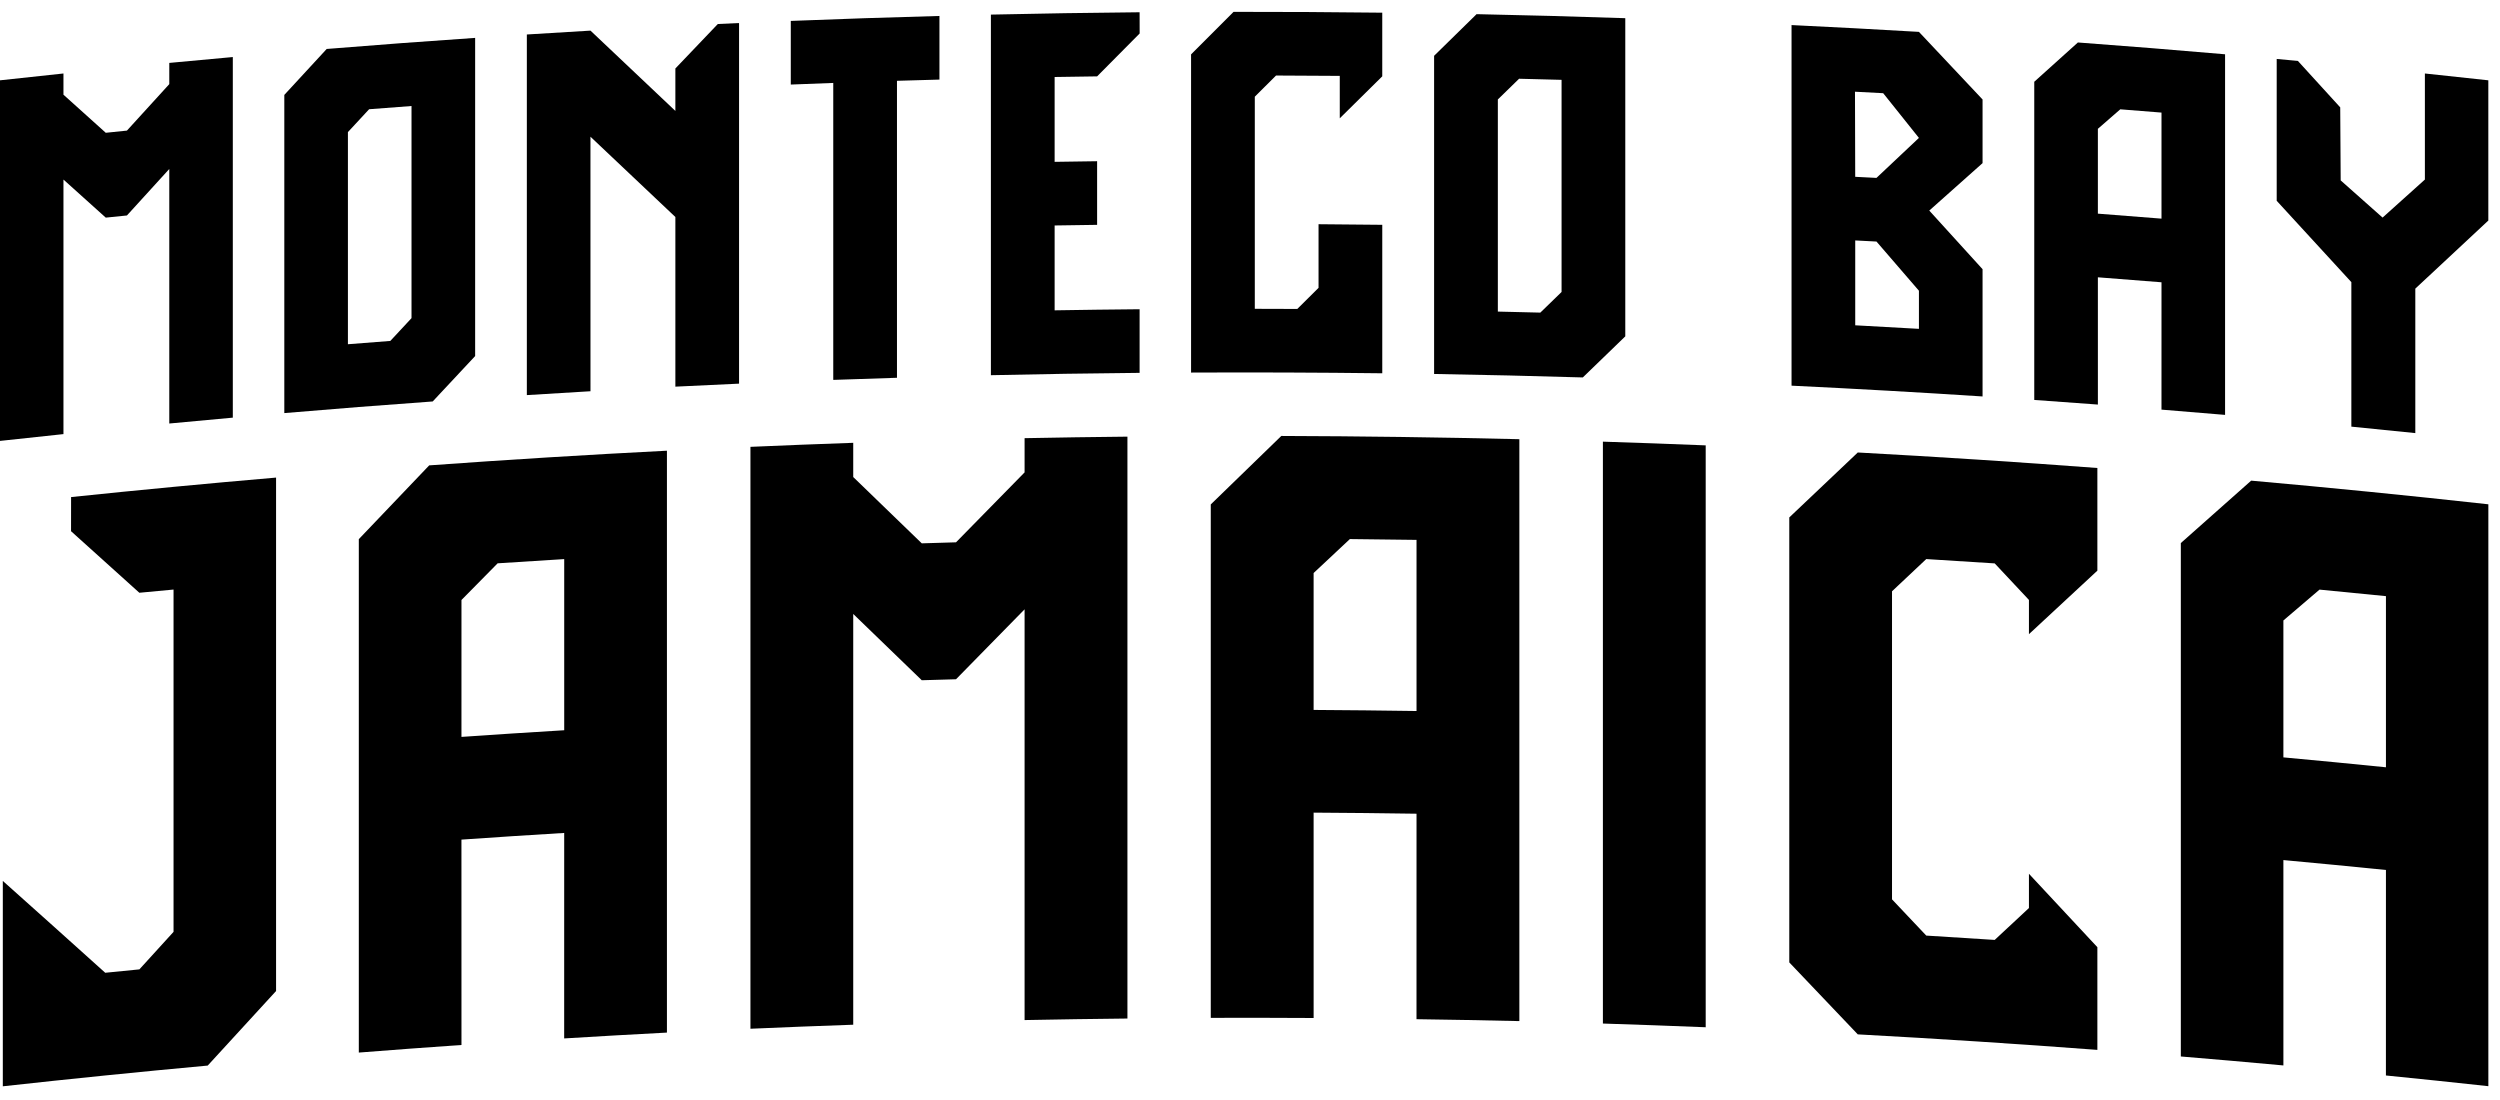 <svg width="175" height="77" viewBox="0 0 175 77" fill="none" xmlns="http://www.w3.org/2000/svg">
<path d="M4.442 30.387C2.961 30.542 1.48 30.701 0 30.864V5.622C1.48 5.459 2.961 5.299 4.442 5.144V6.629C5.429 7.516 6.417 8.404 7.404 9.295C7.898 9.243 8.391 9.192 8.885 9.142C9.873 8.056 10.861 6.971 11.85 5.889C11.85 5.394 11.85 4.899 11.85 4.404C13.332 4.263 14.814 4.126 16.297 3.993C16.297 12.407 16.297 20.821 16.297 29.235C14.814 29.368 13.332 29.505 11.85 29.646C11.85 23.707 11.85 17.768 11.85 11.828C10.861 12.911 9.873 13.996 8.885 15.083C8.391 15.133 7.898 15.183 7.404 15.234C6.417 14.344 5.429 13.456 4.442 12.569V30.387Z" fill="black"/>
<path d="M33.26 2.652V24.924C32.27 25.982 31.28 27.041 30.29 28.102C26.826 28.35 23.363 28.622 19.902 28.916V6.644C20.891 5.57 21.881 4.497 22.869 3.427C26.331 3.146 29.795 2.888 33.26 2.652ZM28.806 7.421C27.816 7.494 26.827 7.569 25.838 7.646C25.343 8.179 24.848 8.713 24.354 9.247C24.354 14.197 24.354 19.146 24.354 24.096C25.343 24.017 26.333 23.941 27.322 23.866C27.817 23.333 28.312 22.802 28.806 22.27L28.806 7.421Z" fill="black"/>
<path d="M47.276 4.794C48.267 3.754 49.257 2.716 50.248 1.68C50.743 1.657 51.239 1.634 51.734 1.612V26.855C50.248 26.921 48.762 26.991 47.276 27.066C47.276 23.107 47.276 19.149 47.276 15.19C45.294 13.309 43.313 11.436 41.332 9.57C41.333 15.509 41.334 21.448 41.334 27.387C39.849 27.473 38.364 27.562 36.879 27.657V2.414C38.364 2.32 39.849 2.23 41.334 2.144C43.314 4.011 45.295 5.884 47.276 7.765C47.276 6.775 47.276 5.784 47.276 4.794Z" fill="black"/>
<path d="M65.761 1.116V5.571C64.77 5.598 63.779 5.626 62.788 5.656V26.444C61.301 26.489 59.815 26.539 58.328 26.593C58.328 19.664 58.328 12.735 58.328 5.806C57.337 5.841 56.346 5.879 55.355 5.919C55.355 4.434 55.355 2.949 55.355 1.464C58.823 1.326 62.291 1.21 65.761 1.117L65.761 1.116Z" fill="black"/>
<path d="M73.824 5.389V11.329C74.816 11.312 75.807 11.297 76.798 11.285V15.739C75.807 15.752 74.816 15.767 73.824 15.783V21.723C75.807 21.689 77.79 21.664 79.772 21.646V26.1C76.302 26.132 72.833 26.187 69.363 26.264V1.022C72.833 0.945 76.302 0.89 79.772 0.858C79.774 1.353 79.775 1.848 79.776 2.343C78.784 3.342 77.791 4.343 76.798 5.346C75.807 5.358 74.816 5.373 73.824 5.39V5.389Z" fill="black"/>
<path d="M96.758 0.888V5.343C95.767 6.32 94.775 7.3 93.784 8.282V5.312C92.297 5.299 90.81 5.291 89.323 5.287C88.828 5.78 88.332 6.274 87.836 6.769V21.617C88.828 21.618 89.819 21.621 90.811 21.626C91.306 21.134 91.802 20.641 92.298 20.15V15.695C93.785 15.705 95.272 15.719 96.759 15.737V26.13C92.298 26.076 87.836 26.059 83.375 26.08V3.808C84.367 2.814 85.358 1.821 86.349 0.83C89.819 0.826 93.289 0.846 96.759 0.888L96.758 0.888Z" fill="black"/>
<path d="M113.77 1.273V23.545C112.779 24.502 111.788 25.46 110.796 26.421C107.327 26.317 103.857 26.236 100.387 26.178V3.906C101.378 2.932 102.37 1.961 103.361 0.991C106.831 1.062 110.301 1.156 113.77 1.273ZM109.31 5.589C108.318 5.562 107.327 5.536 106.336 5.512C105.84 5.995 105.345 6.478 104.849 6.962V21.811C105.84 21.833 106.831 21.857 107.823 21.883C108.318 21.401 108.814 20.919 109.31 20.438V5.589Z" fill="black"/>
<path d="M134.325 2.231C135.81 3.804 137.294 5.382 138.779 6.963V11.419C137.536 12.523 136.293 13.63 135.049 14.74C136.293 16.105 137.536 17.472 138.779 18.843V27.752C134.324 27.463 129.867 27.211 125.408 26.997V1.755C128.381 1.897 131.353 2.056 134.324 2.231H134.325ZM134.324 9.654C133.91 9.135 133.496 8.616 133.082 8.098C132.662 7.573 132.243 7.048 131.823 6.524C131.165 6.489 130.507 6.454 129.849 6.42C129.854 8.406 129.86 10.391 129.865 12.377C130.361 12.402 130.857 12.427 131.353 12.453C132.343 11.518 133.334 10.585 134.324 9.654ZM134.325 20.351C133.335 19.201 132.345 18.054 131.354 16.908C130.858 16.882 130.362 16.856 129.866 16.831V22.771C131.352 22.849 132.839 22.932 134.325 23.019C134.325 22.129 134.325 21.24 134.325 20.351H134.325Z" fill="black"/>
<path d="M146.852 28.32C145.368 28.208 143.883 28.1 142.398 27.996V5.724C143.417 4.805 144.435 3.888 145.452 2.973C148.888 3.227 152.322 3.502 155.755 3.8V29.042C154.271 28.915 152.788 28.792 151.304 28.674C151.304 25.702 151.305 22.731 151.305 19.76C149.821 19.639 148.336 19.523 146.851 19.411C146.851 22.381 146.851 25.35 146.852 28.32V28.32ZM146.851 14.956C148.336 15.068 149.821 15.184 151.305 15.305V7.881C150.343 7.802 149.382 7.726 148.42 7.652C147.897 8.106 147.374 8.561 146.851 9.017V14.956Z" fill="black"/>
<path d="M169.741 5.144C171.222 5.3 172.703 5.459 174.183 5.622C174.183 8.895 174.183 12.167 174.183 15.439C172.48 17.022 170.776 18.61 169.072 20.204V30.317C167.58 30.162 166.087 30.011 164.595 29.865V19.749C162.854 17.846 161.111 15.948 159.369 14.056V4.127C159.863 4.172 160.357 4.218 160.851 4.264C161.84 5.346 162.828 6.431 163.816 7.516C163.827 9.22 163.837 10.925 163.848 12.629C164.826 13.494 165.803 14.362 166.78 15.231C167.767 14.342 168.754 13.455 169.742 12.569V5.144H169.741Z" fill="black"/>
<path d="M19.325 33.431V69.371C17.73 71.106 16.135 72.845 14.54 74.59C9.756 75.03 4.975 75.514 0.197 76.041V61.665C2.586 63.797 4.976 65.94 7.366 68.094C8.163 68.013 8.96 67.934 9.757 67.856C10.554 66.979 11.351 66.103 12.148 65.229V41.269C11.35 41.342 10.552 41.417 9.754 41.493C8.16 40.052 6.566 38.615 4.973 37.184C4.973 36.388 4.974 35.592 4.976 34.795C9.756 34.297 14.539 33.842 19.325 33.431L19.325 33.431Z" fill="black"/>
<path d="M32.303 73.148C29.907 73.314 27.512 73.492 25.117 73.68V37.74C26.759 36.014 28.402 34.292 30.044 32.576C35.588 32.175 41.135 31.832 46.685 31.549C46.685 45.126 46.685 58.704 46.685 72.281C44.287 72.407 41.89 72.543 39.492 72.69C39.493 67.895 39.494 63.101 39.494 58.306C37.096 58.45 34.699 58.606 32.301 58.773C32.301 63.564 32.303 68.356 32.303 73.148ZM32.302 51.583C34.699 51.417 37.097 51.261 39.495 51.117V39.137C37.942 39.23 36.388 39.329 34.835 39.432C33.991 40.286 33.146 41.142 32.303 41.999C32.303 45.194 32.302 48.389 32.302 51.583Z" fill="black"/>
<path d="M59.726 71.73C57.328 71.813 54.929 71.907 52.531 72.012C52.531 58.434 52.531 44.857 52.531 31.279C54.929 31.174 57.328 31.08 59.726 30.997C59.726 31.796 59.726 32.594 59.726 33.393C61.326 34.935 62.925 36.482 64.524 38.034C65.323 38.009 66.122 37.985 66.921 37.962C68.521 36.326 70.121 34.694 71.721 33.068V30.672C74.121 30.625 76.52 30.589 78.92 30.565V71.297C76.52 71.322 74.121 71.358 71.721 71.405V42.653C70.121 44.28 68.521 45.911 66.921 47.548C66.122 47.57 65.323 47.593 64.524 47.617C62.925 46.066 61.325 44.519 59.726 42.977C59.726 52.561 59.726 62.146 59.726 71.729V71.73Z" fill="black"/>
<path d="M91.954 71.26C89.554 71.246 87.154 71.242 84.754 71.249V35.31C86.4 33.707 88.046 32.109 89.692 30.517C95.246 30.534 100.801 30.61 106.355 30.744V71.477C103.955 71.422 101.555 71.377 99.155 71.344C99.156 66.549 99.156 61.754 99.157 56.96C96.756 56.923 94.354 56.898 91.953 56.884C91.953 61.675 91.954 66.468 91.954 71.26ZM91.953 49.695C94.355 49.71 96.756 49.735 99.157 49.771V37.792C97.602 37.768 96.046 37.749 94.491 37.735C93.645 38.526 92.799 39.318 91.953 40.112V49.695Z" fill="black"/>
<path d="M112.203 71.648V30.916C114.602 30.992 117.001 31.078 119.399 31.176V71.908C117.001 71.811 114.602 71.724 112.203 71.648Z" fill="black"/>
<path d="M146.816 32.759V39.946C145.219 41.424 143.623 42.905 142.026 44.392V41.996C141.227 41.142 140.429 40.289 139.63 39.438C138.033 39.332 136.436 39.231 134.838 39.135C134.039 39.885 133.24 40.637 132.441 41.39C132.441 48.578 132.441 55.766 132.441 62.955C133.24 63.799 134.039 64.644 134.838 65.491C136.436 65.587 138.033 65.689 139.63 65.794C140.429 65.049 141.227 64.304 142.026 63.561V61.165C143.623 62.873 145.219 64.586 146.816 66.304V73.492C141.228 73.07 135.638 72.709 130.045 72.406C128.447 70.722 126.848 69.043 125.25 67.369V36.22C126.848 34.7 128.447 33.184 130.045 31.674C135.638 31.977 141.228 32.339 146.816 32.76V32.759Z" fill="black"/>
<path d="M159.838 74.581C157.446 74.361 155.052 74.152 152.658 73.953V38.014C154.3 36.552 155.941 35.096 157.582 33.645C163.121 34.138 168.655 34.69 174.185 35.301C174.185 48.878 174.185 62.456 174.185 76.033C171.796 75.772 169.406 75.522 167.014 75.283C167.015 70.488 167.016 65.693 167.016 60.899C164.624 60.657 162.231 60.425 159.837 60.205C159.837 64.997 159.838 69.789 159.838 74.581ZM159.837 53.016C162.231 53.237 164.624 53.468 167.016 53.71V41.73C165.467 41.573 163.916 41.421 162.366 41.273C161.523 41.992 160.68 42.712 159.837 43.433V53.017L159.837 53.016Z" fill="black"/>
</svg>
